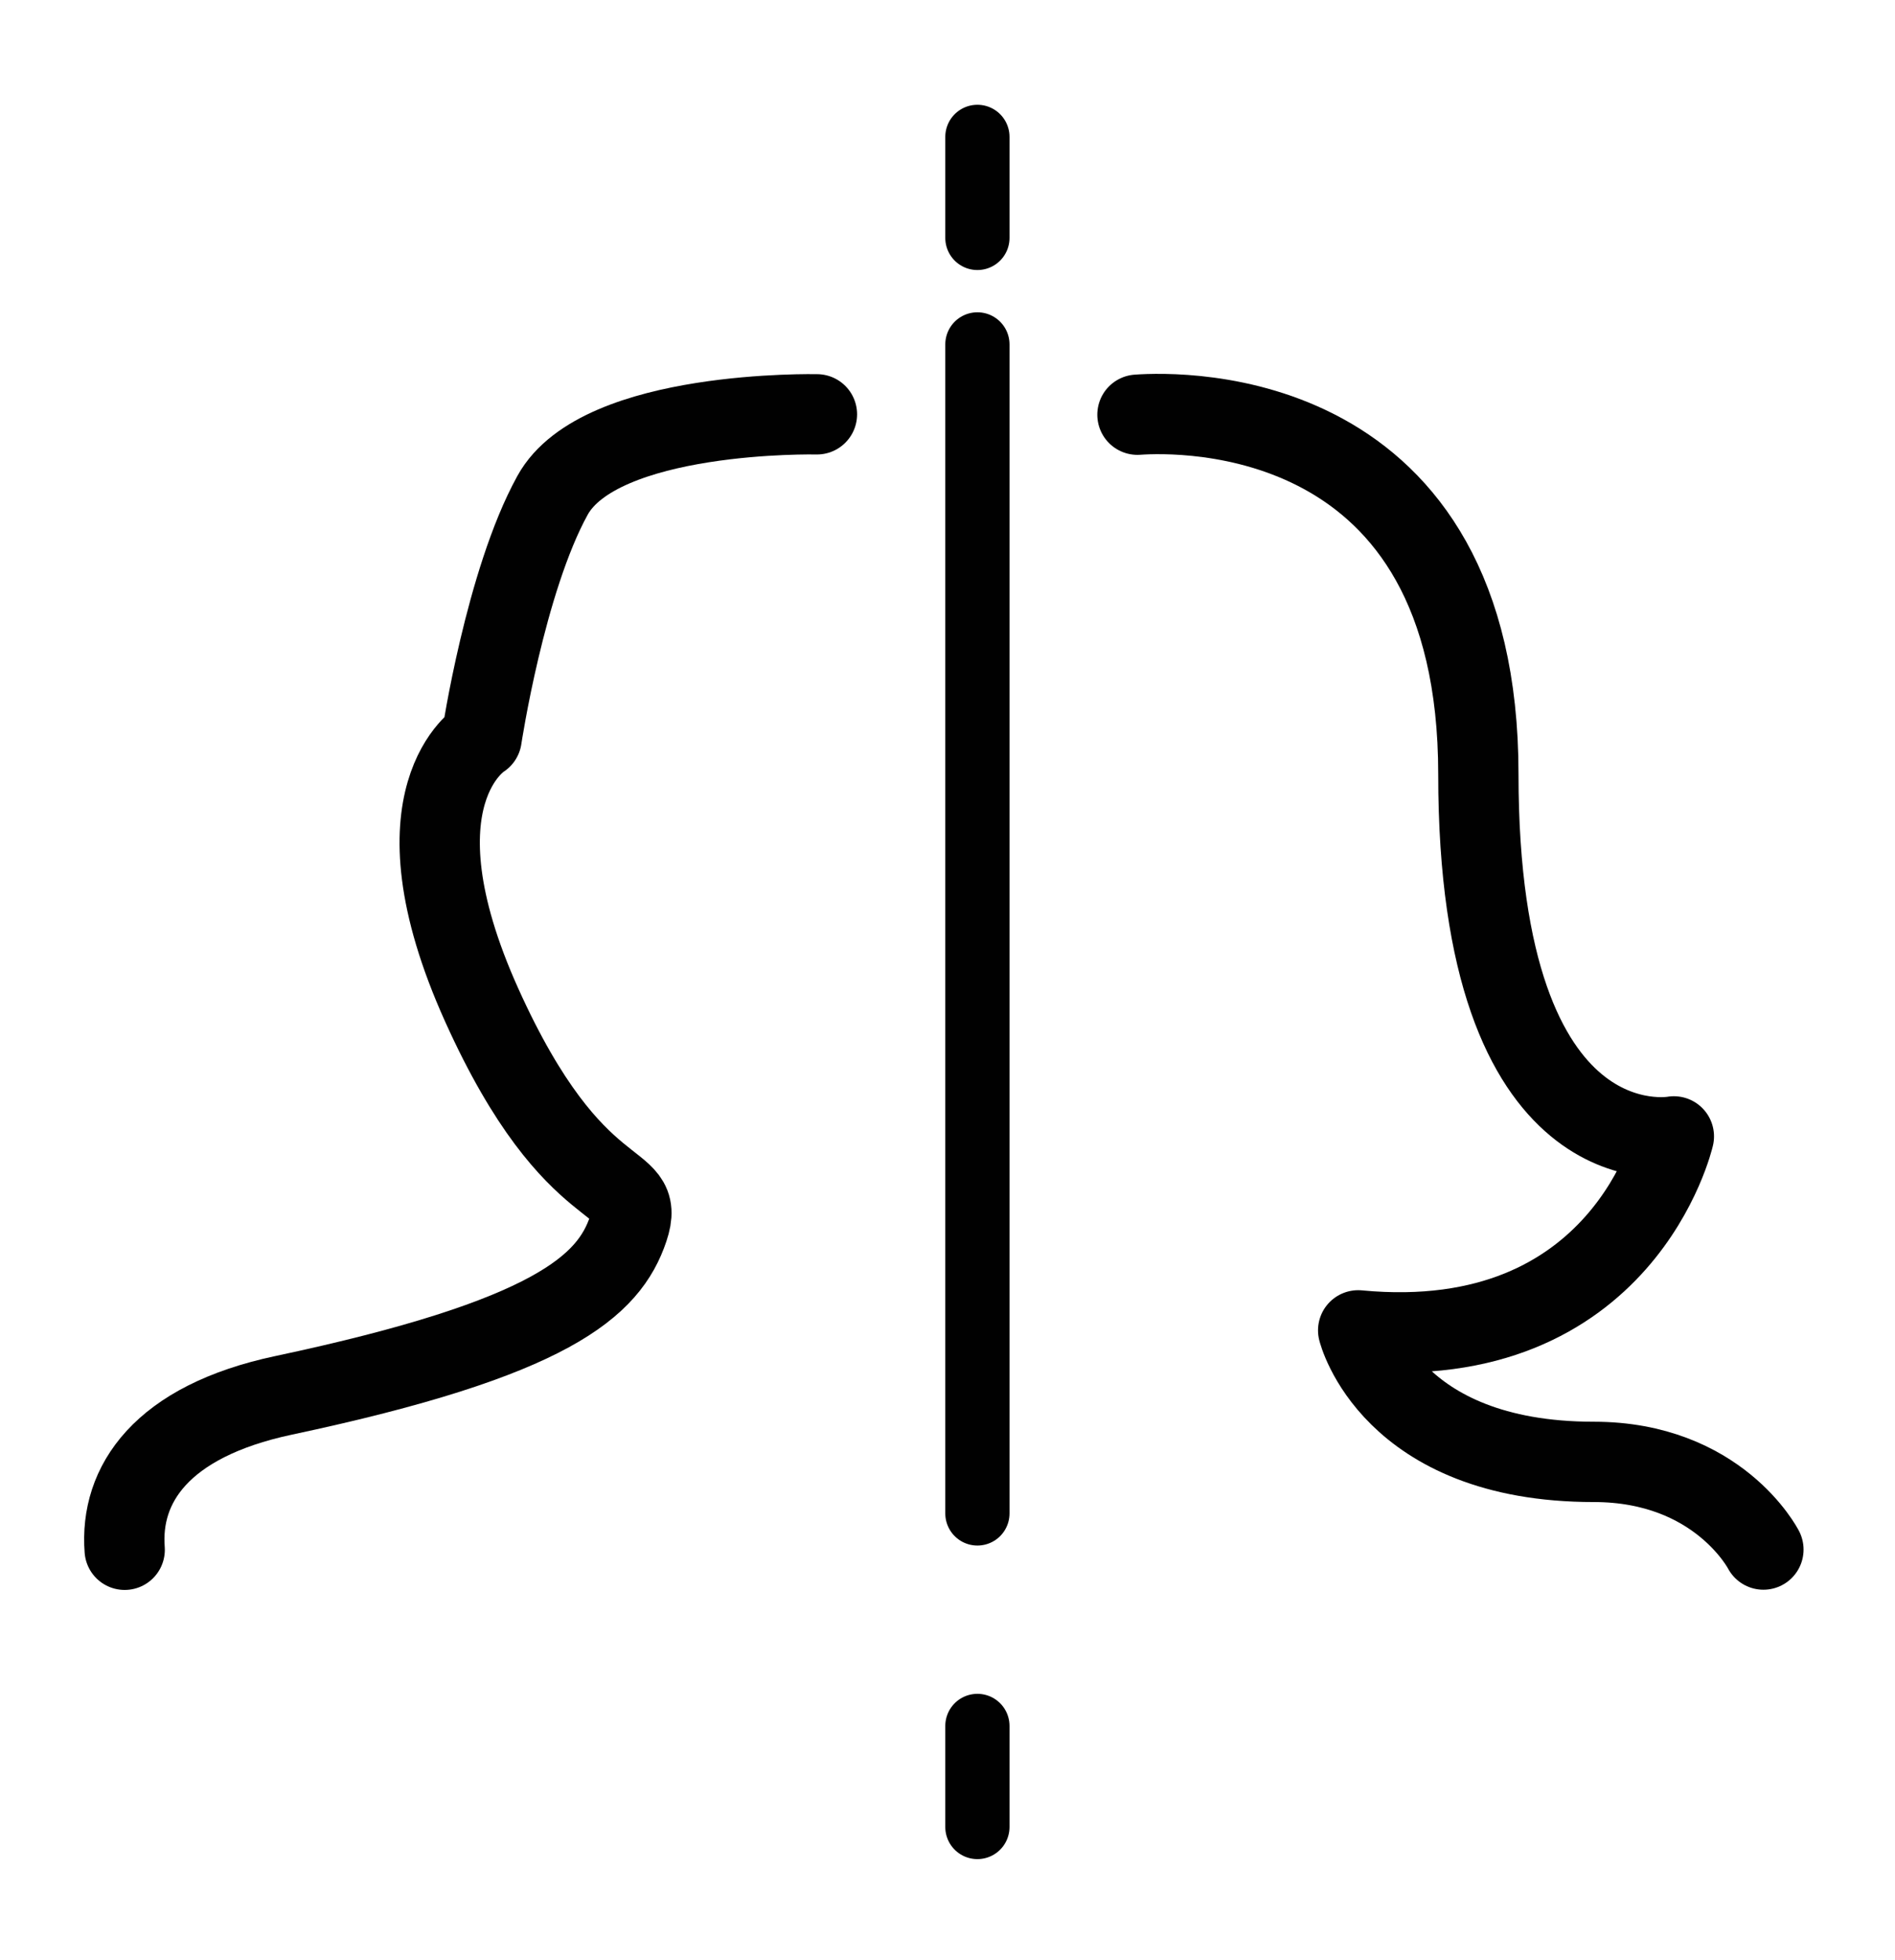 <svg width="59" height="61" viewBox="0 0 59 61" fill="none" xmlns="http://www.w3.org/2000/svg">
<path d="M25.435 12.896C25.435 12.896 18.675 12.745 17.203 15.417C15.731 18.084 14.995 22.976 14.995 22.976C14.995 22.976 12.058 24.756 14.995 31.277C17.933 37.799 20.159 36.465 19.561 38.245C18.962 40.025 17.203 41.654 8.821 43.433C5.011 44.244 3.726 46.213 3.882 48.238" stroke="#010101" stroke-width="2.5" stroke-linecap="round" stroke-linejoin="round"/>
<path d="M54.903 48.231C54.903 48.231 53.506 45.502 49.621 45.502C43.284 45.502 42.286 41.408 42.286 41.408C50.556 42.194 52.115 35.371 52.115 35.371C52.115 35.371 46.028 36.528 46.028 24.096C46.028 12.55 36.742 12.814 35.414 12.908" stroke="#010101" stroke-width="2.5" stroke-linecap="round" stroke-linejoin="round"/>
<path d="M30.431 56.866V53.721" stroke="#010101" stroke-width="2" stroke-linecap="round" stroke-linejoin="round"/>
<path d="M30.431 47.106V10.72" stroke="#010101" stroke-width="2" stroke-linecap="round" stroke-linejoin="round"/>
<path d="M30.431 7.405V4.261" stroke="#010101" stroke-width="2" stroke-linecap="round" stroke-linejoin="round"/>
</svg>
